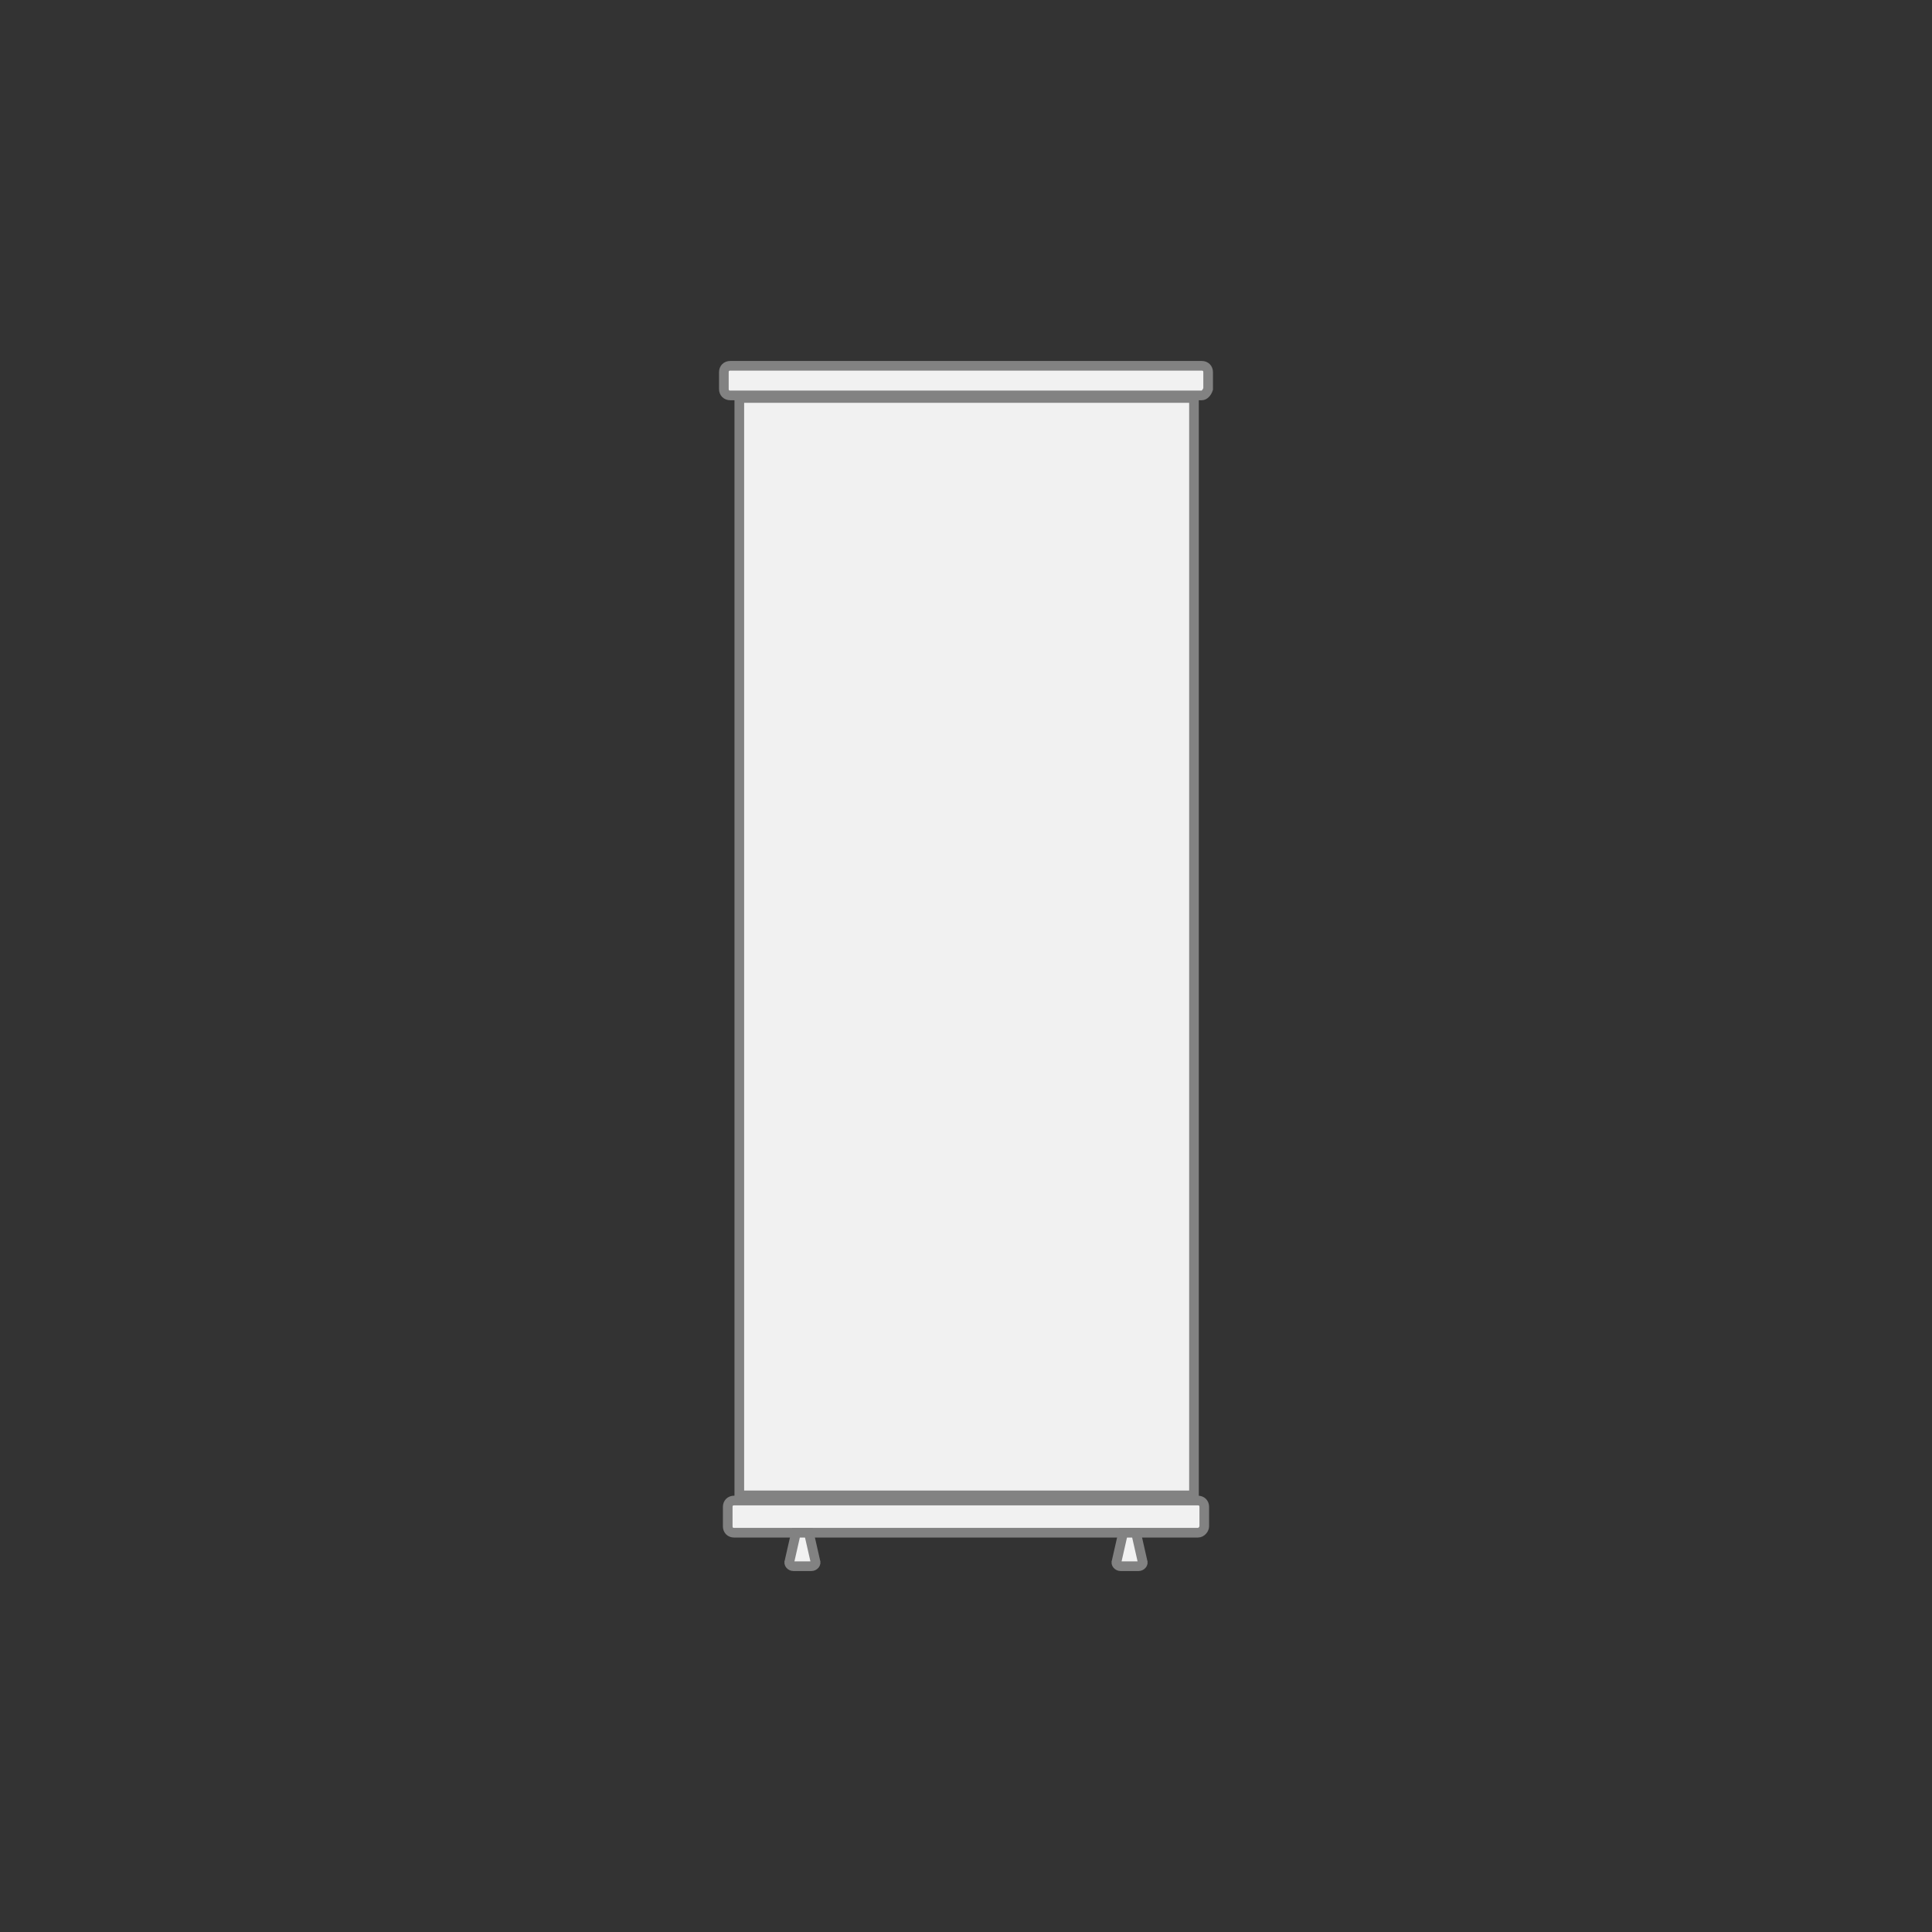 <?xml version="1.0" encoding="utf-8"?>
<!-- Generator: Adobe Illustrator 27.9.4, SVG Export Plug-In . SVG Version: 9.03 Build 54784)  -->
<svg version="1.1" id="Capa_1" xmlns="http://www.w3.org/2000/svg" xmlns:xlink="http://www.w3.org/1999/xlink" x="0px" y="0px"
	 viewBox="0 0 150 150" style="enable-background:new 0 0 150 150;" xml:space="preserve">
<rect x="0" y="0" width="150" height="150" fill="#333333" stroke="none"/>
<style type="text/css">
	.st0{fill:#F1F1F1;stroke:#828282;stroke-width:0.75;stroke-miterlimit:10;}
</style>
<g>
	<path class="st0" d="M93.3,30.7H56.7c-0.3,0-0.5-0.2-0.5-0.5v-1.3c0-0.3,0.2-0.5,0.5-0.5h36.6c0.3,0,0.5,0.2,0.5,0.5v1.3
		C93.7,30.5,93.5,30.7,93.3,30.7z"/>
	<g>
		<path class="st0" d="M93,119H57c-0.3,0-0.5-0.2-0.5-0.5v-1.5c0-0.3,0.2-0.5,0.5-0.5h36c0.3,0,0.5,0.2,0.5,0.5v1.5
			C93.5,118.7,93.3,119,93,119z"/>
		<g>
			<path class="st0" d="M63,121.6h-1.4c-0.2,0-0.4-0.2-0.3-0.4l0.5-2.2h1l0.5,2.2C63.4,121.4,63.2,121.6,63,121.6z"/>
			<path class="st0" d="M88.4,121.6H87c-0.2,0-0.4-0.2-0.3-0.4l0.5-2.2h1l0.5,2.2C88.8,121.4,88.6,121.6,88.4,121.6z"/>
		</g>
	</g>
	<rect x="57.4" y="30.9" class="st0" width="35.3" height="85.2"/>
</g>
</svg>
